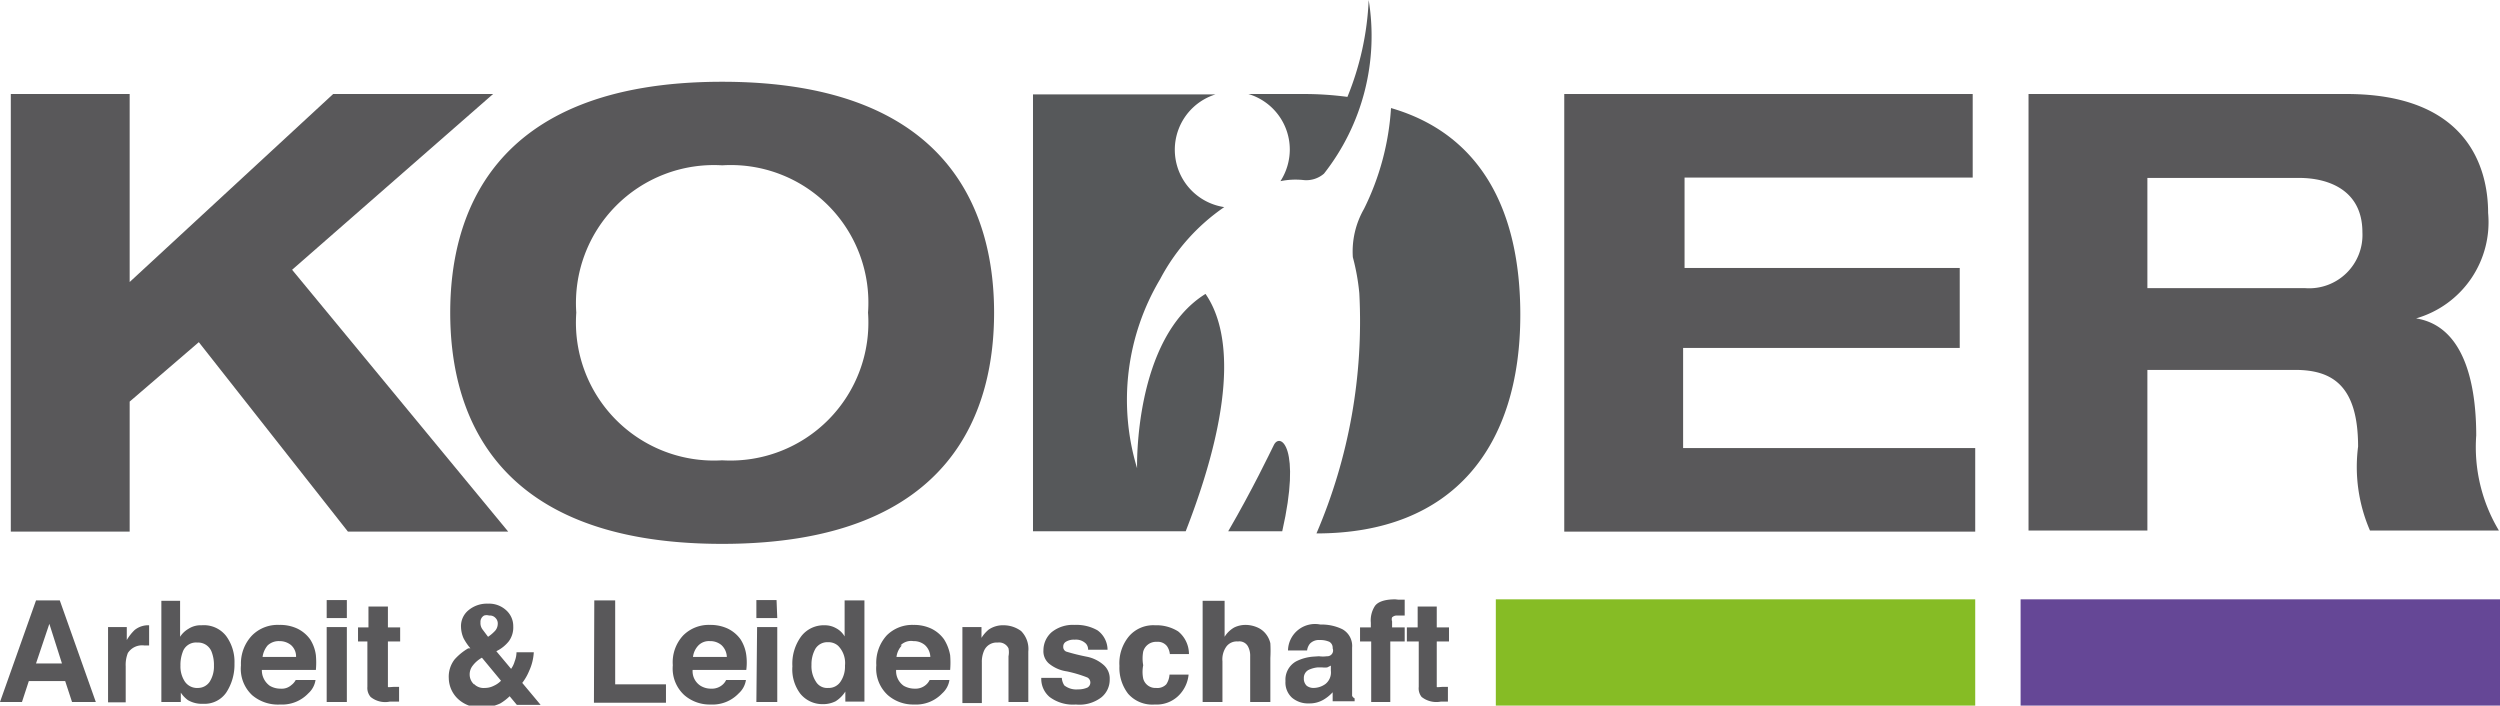 <svg xmlns="http://www.w3.org/2000/svg" viewBox="0 0 69.41 19.59"><defs><style>.cls-1{fill:#59585a;}.cls-2{fill:#654796;}.cls-3{fill:#86bc25;}.cls-4{fill:#56585a;}</style></defs><g id="Ebene_2" data-name="Ebene 2"><g id="Ebene_1-2" data-name="Ebene 1"><path class="cls-1" d="M1,16.67h.66l1,2.82H2l-.19-.58H.8l-.19.58H0ZM1,18.42h.72l-.35-1.1Z"/><path class="cls-1" d="M4.14,17.36h0v.56H4a.47.47,0,0,0-.45.21.89.89,0,0,0-.06.37v1H3V17.41h.52v.36a1.28,1.28,0,0,1,.22-.28.6.6,0,0,1,.4-.13Z"/><path class="cls-1" d="M6.28,17.66a1.21,1.21,0,0,1,.23.76,1.41,1.41,0,0,1-.23.81.73.73,0,0,1-.64.31.77.77,0,0,1-.42-.1.81.81,0,0,1-.2-.21v.26H4.48V16.68H5v1a.68.68,0,0,1,.23-.22.62.62,0,0,1,.37-.1A.78.78,0,0,1,6.28,17.66Zm-.46,1.27a.79.79,0,0,0,.12-.45,1,1,0,0,0-.06-.37.4.4,0,0,0-.4-.27.39.39,0,0,0-.41.27,1,1,0,0,0-.06.37.76.76,0,0,0,.12.44.41.41,0,0,0,.37.18A.39.39,0,0,0,5.82,18.93Z"/><path class="cls-1" d="M8.25,17.45a.94.94,0,0,1,.36.3,1.06,1.06,0,0,1,.16.44,2.25,2.25,0,0,1,0,.41H7.27a.53.53,0,0,0,.22.44.58.58,0,0,0,.3.08.4.4,0,0,0,.3-.1.42.42,0,0,0,.12-.14h.55a.62.62,0,0,1-.2.37,1,1,0,0,1-.78.31A1.1,1.1,0,0,1,7,19.3a1,1,0,0,1-.31-.83A1.13,1.13,0,0,1,7,17.64a1,1,0,0,1,.75-.29A1.13,1.13,0,0,1,8.25,17.45Zm-.82.47a.63.63,0,0,0-.14.32h.93a.42.42,0,0,0-.14-.33.5.5,0,0,0-.32-.11A.45.45,0,0,0,7.43,17.92Z"/><path class="cls-1" d="M9.63,17.16H9.07v-.5h.56Zm-.56.25h.56v2.08H9.07Z"/><path class="cls-1" d="M9.94,17.81v-.39h.29v-.58h.54v.58h.34v.39h-.34v1.1c0,.09,0,.14,0,.16s.09,0,.2,0h.11v.41h-.26a.64.64,0,0,1-.53-.13.38.38,0,0,1-.09-.28V17.81Z"/><path class="cls-1" d="M12.62,18.31A1.56,1.56,0,0,1,13,18l.06,0a1.54,1.54,0,0,1-.19-.28.82.82,0,0,1-.07-.3.57.57,0,0,1,.21-.48.8.8,0,0,1,.54-.18.7.7,0,0,1,.5.18.59.59,0,0,1,.2.45.65.65,0,0,1-.12.41,1,1,0,0,1-.35.28l.41.49a.68.68,0,0,0,.1-.21.7.7,0,0,0,.05-.25h.48a1.42,1.42,0,0,1-.13.52,1.45,1.45,0,0,1-.19.33l.51.61h-.66l-.2-.24a1.4,1.4,0,0,1-.26.2,1.19,1.19,0,0,1-.51.11.89.89,0,0,1-.68-.25.81.81,0,0,1-.24-.56A.78.78,0,0,1,12.62,18.31Zm.54.68a.37.37,0,0,0,.3.11.54.54,0,0,0,.25-.06.64.64,0,0,0,.2-.14l-.53-.64a.83.83,0,0,0-.27.24.39.39,0,0,0-.07.23A.37.37,0,0,0,13.16,19Zm.24-1.51.15.2a1,1,0,0,0,.17-.14.3.3,0,0,0,.1-.22.21.21,0,0,0-.06-.16.21.21,0,0,0-.18-.07.23.23,0,0,0-.14,0,.2.2,0,0,0-.1.19A.29.29,0,0,0,13.4,17.48Z"/><path class="cls-1" d="M16.5,16.67h.58V19h1.41v.51h-2Z"/><path class="cls-1" d="M20.2,17.45a.94.94,0,0,1,.36.3,1.06,1.06,0,0,1,.16.44,1.6,1.6,0,0,1,0,.41H19.23a.48.48,0,0,0,.22.44.55.55,0,0,0,.29.08.45.45,0,0,0,.31-.1.4.4,0,0,0,.11-.14h.55a.62.62,0,0,1-.2.37,1,1,0,0,1-.78.31A1.07,1.07,0,0,1,19,19.3a1,1,0,0,1-.32-.83,1.09,1.09,0,0,1,.29-.83,1,1,0,0,1,.74-.29A1.13,1.13,0,0,1,20.2,17.45Zm-.81.47a.56.56,0,0,0-.15.32h.94a.47.47,0,0,0-.15-.33.48.48,0,0,0-.32-.11A.41.41,0,0,0,19.39,17.92Z"/><path class="cls-1" d="M21.58,17.16H21v-.5h.56Zm-.56.25h.56v2.08H21Z"/><path class="cls-1" d="M23.21,17.44a.59.59,0,0,1,.24.23v-1H24v2.81h-.53V19.2a.87.87,0,0,1-.27.27.78.78,0,0,1-.37.08.79.79,0,0,1-.61-.29A1.12,1.12,0,0,1,22,18.5a1.28,1.28,0,0,1,.25-.84.79.79,0,0,1,.65-.3A.63.63,0,0,1,23.21,17.44Zm.13,1.48a.74.74,0,0,0,.12-.44.68.68,0,0,0-.19-.55.4.4,0,0,0-.28-.1.39.39,0,0,0-.35.18.88.88,0,0,0-.11.45.78.78,0,0,0,.12.46.36.36,0,0,0,.34.18A.39.39,0,0,0,23.34,18.92Z"/><path class="cls-1" d="M25.85,17.45a.94.94,0,0,1,.36.3,1.23,1.23,0,0,1,.17.44,2.46,2.46,0,0,1,0,.41H24.88a.5.5,0,0,0,.21.44.62.62,0,0,0,.31.08.44.44,0,0,0,.3-.1.4.4,0,0,0,.11-.14h.55a.62.62,0,0,1-.2.37,1,1,0,0,1-.78.31,1.07,1.07,0,0,1-.73-.26,1,1,0,0,1-.32-.83,1.13,1.13,0,0,1,.29-.83,1,1,0,0,1,.74-.29A1.13,1.13,0,0,1,25.85,17.45Zm-.81.47a.56.56,0,0,0-.15.32h.94a.47.47,0,0,0-.15-.33.48.48,0,0,0-.32-.11A.41.41,0,0,0,25,17.92Z"/><path class="cls-1" d="M28.35,17.52a.71.71,0,0,1,.2.57v1.4H28V18.22A.55.55,0,0,0,28,18a.29.29,0,0,0-.3-.16.38.38,0,0,0-.38.23.76.76,0,0,0-.06.32v1.13h-.54V17.41h.53v.3a.94.94,0,0,1,.2-.23.7.7,0,0,1,.42-.12A.82.82,0,0,1,28.35,17.52Z"/><path class="cls-1" d="M29.48,18.82a.43.43,0,0,0,.07.21.54.54,0,0,0,.38.11.63.63,0,0,0,.26-.05.16.16,0,0,0,0-.28,3.56,3.56,0,0,0-.57-.17,1,1,0,0,1-.5-.22.45.45,0,0,1-.15-.37.67.67,0,0,1,.23-.5.94.94,0,0,1,.64-.2,1.18,1.18,0,0,1,.63.15.67.67,0,0,1,.28.54h-.54a.24.24,0,0,0-.06-.17.39.39,0,0,0-.31-.11.42.42,0,0,0-.25.06.15.15,0,0,0-.07.13.14.14,0,0,0,.08.14,5.72,5.72,0,0,0,.56.14,1,1,0,0,1,.49.24.5.5,0,0,1,.16.39.63.63,0,0,1-.23.5,1,1,0,0,1-.71.2,1.08,1.08,0,0,1-.73-.21.66.66,0,0,1-.23-.53Z"/><path class="cls-1" d="M32.48,18.16a.48.48,0,0,0-.08-.22.32.32,0,0,0-.28-.12.37.37,0,0,0-.38.27,1.06,1.06,0,0,0,0,.38.94.94,0,0,0,0,.37.35.35,0,0,0,.36.26.34.34,0,0,0,.28-.1.54.54,0,0,0,.09-.27H33a.94.94,0,0,1-.18.47.87.87,0,0,1-.76.36.89.89,0,0,1-.74-.3,1.18,1.18,0,0,1-.24-.77,1.17,1.17,0,0,1,.27-.83.89.89,0,0,1,.72-.3,1.13,1.13,0,0,1,.64.17.81.81,0,0,1,.3.63Z"/><path class="cls-1" d="M34.91,17.42a.6.6,0,0,1,.25.2.64.64,0,0,1,.11.24,3.66,3.66,0,0,1,0,.41v1.22h-.56V18.22a.54.54,0,0,0-.06-.27.27.27,0,0,0-.28-.14.36.36,0,0,0-.32.14.61.61,0,0,0-.11.41v1.13h-.55V16.68H34v1a.74.74,0,0,1,.27-.26.72.72,0,0,1,.33-.07A.84.84,0,0,1,34.91,17.42Z"/><path class="cls-1" d="M36.62,18.22a.8.8,0,0,0,.22,0A.16.16,0,0,0,37,18a.19.19,0,0,0-.09-.18.62.62,0,0,0-.27-.05.34.34,0,0,0-.27.1.37.37,0,0,0-.08.19h-.53a.75.75,0,0,1,.9-.72,1.31,1.31,0,0,1,.61.13.53.53,0,0,1,.27.51v1.2c0,.07,0,.12,0,.14a.16.16,0,0,0,.07.07v.08H37l0-.12s0-.08,0-.13a1.09,1.09,0,0,1-.26.21.77.77,0,0,1-.4.1.69.69,0,0,1-.47-.16.57.57,0,0,1-.18-.46.58.58,0,0,1,.3-.55,1.26,1.26,0,0,1,.48-.13Zm.33.26-.1.05a.58.58,0,0,1-.14,0l-.13,0a.77.77,0,0,0-.25.07.25.25,0,0,0-.13.23.27.27,0,0,0,.08.21.31.31,0,0,0,.19.06.57.57,0,0,0,.33-.11.41.41,0,0,0,.15-.37Z"/><path class="cls-1" d="M38.83,16.65H39v.44H38.8a.19.19,0,0,0-.15.05.16.16,0,0,0,0,.11v.17H39v.39H38.6v1.68h-.53V17.81h-.31v-.39h.3v-.13a.73.73,0,0,1,.11-.46c.08-.12.27-.19.57-.19Z"/><path class="cls-1" d="M39.06,17.81v-.39h.3v-.58h.53v.58h.34v.39h-.34v1.1c0,.09,0,.14,0,.16s.09,0,.2,0h.11v.41H40a.66.66,0,0,1-.53-.13.38.38,0,0,1-.08-.28V17.81Z"/><rect class="cls-2" x="56.1" y="16.64" width="13.31" height="2.95"/><rect class="cls-3" x="41.53" y="16.64" width="13.31" height="2.95"/><path class="cls-1" d="M9.25,2.61h4.44L8.11,7.49l6,7.27H9.66L5.52,9.5,3.6,11.15v3.61H.3V2.61H3.6V7.83Z"/><path class="cls-1" d="M20.05,2.27c6.53,0,7.55,3.88,7.55,6.41s-1,6.42-7.55,6.42S12.5,11.22,12.5,8.68,13.52,2.27,20.05,2.27Zm0,10.51a3.83,3.83,0,0,0,4.05-4.1,3.82,3.82,0,0,0-4.05-4.09A3.83,3.83,0,0,0,16,8.68,3.83,3.83,0,0,0,20.05,12.78Z"/><path class="cls-1" d="M43.43,2.61H54.77V4.93h-8V7.44h7.64V9.66H46.73v2.78h8.11v2.32H43.43Z"/><path class="cls-1" d="M56.32,2.61h8.83c3.37,0,3.93,2.06,3.93,3.3a2.78,2.78,0,0,1-2,2.93v0c1.44.23,1.67,2.06,1.67,3.25a4.5,4.5,0,0,0,.63,2.64H65.8a4.44,4.44,0,0,1-.33-2.33c0-1.7-.72-2.13-1.75-2.13h-4.1v4.46h-3.3ZM59.62,8H64a1.48,1.48,0,0,0,1.59-1.55c0-1.21-1-1.51-1.75-1.51H59.62Z"/><path class="cls-4" d="M35.81,4.15a1.63,1.63,0,0,1-.26.88A2.06,2.06,0,0,1,36.2,5a.75.75,0,0,0,.56-.18A6.19,6.19,0,0,0,38,0a8,8,0,0,1-.59,2.69,9.18,9.18,0,0,0-1.2-.08H34.66A1.61,1.61,0,0,1,35.81,4.15Z"/><path class="cls-4" d="M35.37,12.35c-.11.22-.59,1.23-1.27,2.4h1.5C36.13,12.42,35.55,12,35.37,12.35Z"/><path class="cls-4" d="M38.62,3a7.3,7.3,0,0,1-.75,2.8h0a2.38,2.38,0,0,0-.31,1.34s0,0,0,0a6,6,0,0,1,.18,1,14.92,14.92,0,0,1-1.19,6.67c3.8,0,5.66-2.41,5.66-6.07C42.21,5.82,41.1,3.72,38.62,3Z"/><path class="cls-4" d="M33.47,8.16c-2,1.24-1.9,4.84-1.9,4.84a6.55,6.55,0,0,1,.64-5.25,5.57,5.57,0,0,1,1.78-2,1.61,1.61,0,0,1-.24-3.13H28.68V14.75h4.24C34.45,10.82,34.05,9,33.47,8.16Z"/></g></g></svg>